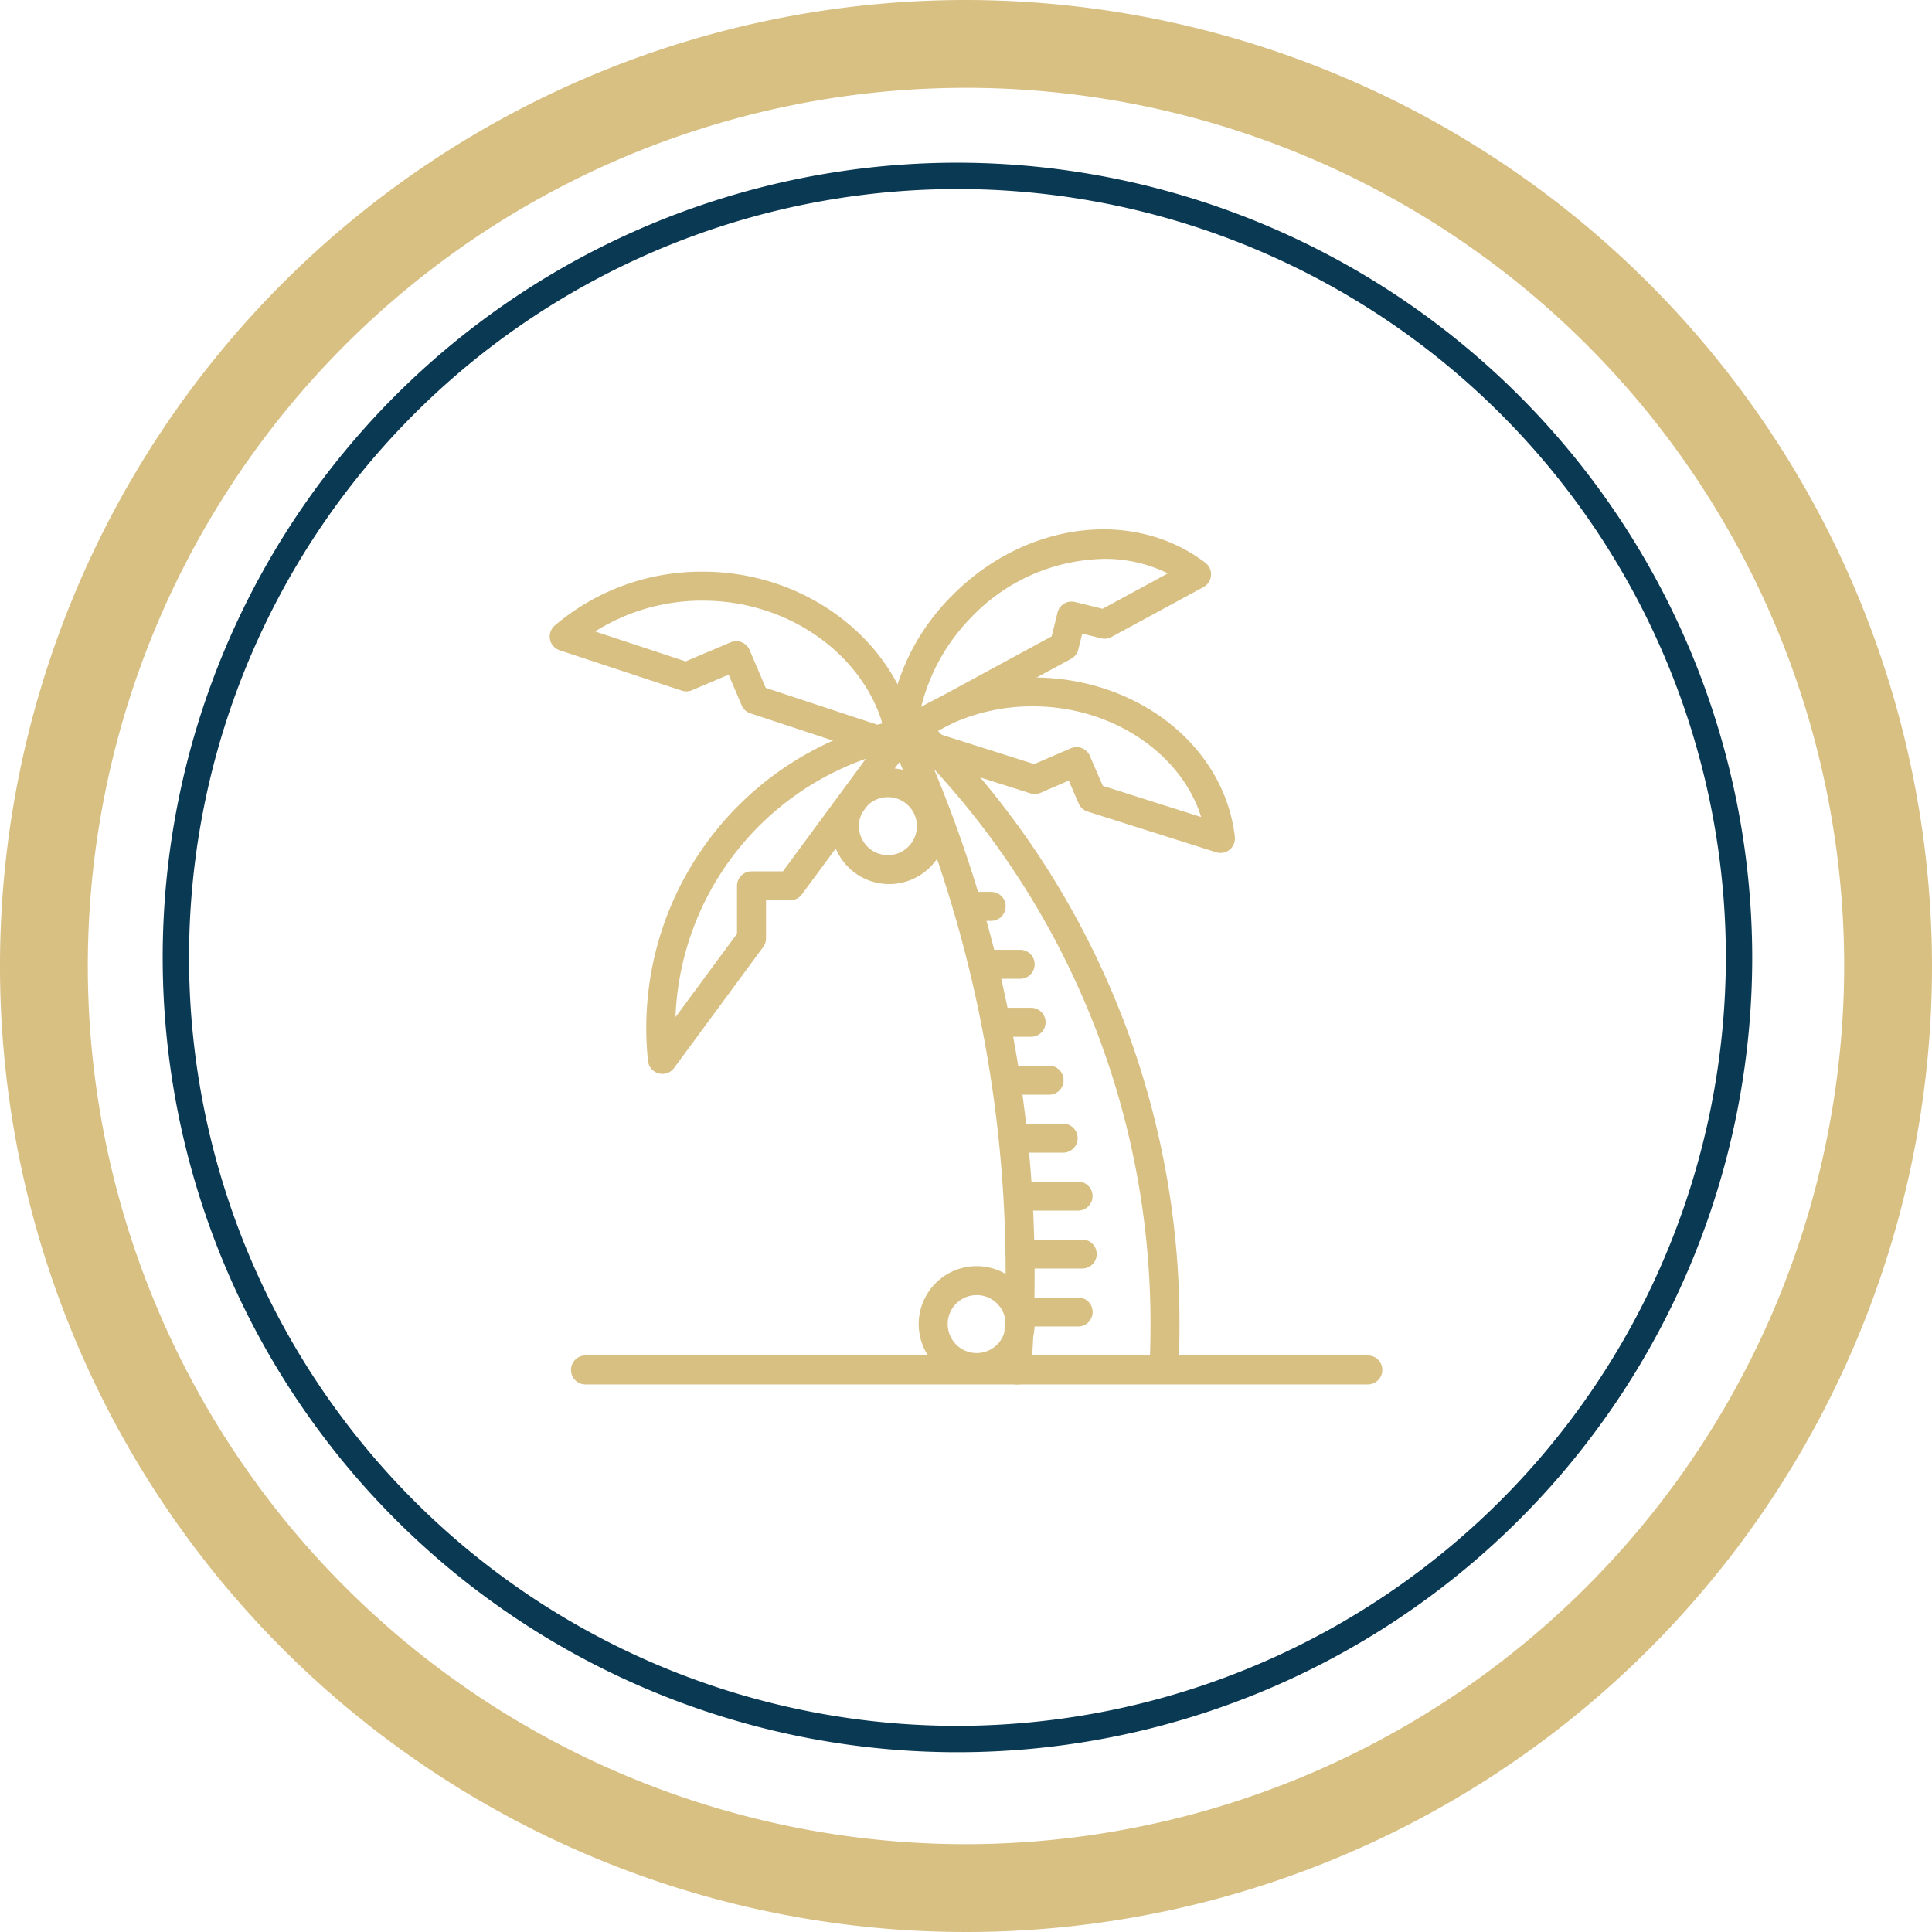 <svg xmlns="http://www.w3.org/2000/svg" width="95" height="95" viewBox="0 0 95 95"><g id="&#x5D8;&#x5D9;&#x5D5;&#x5DC;&#x5D9;&#x5DD;_&#x5D5;&#x5D0;&#x5D8;&#x5E8;&#x5E7;&#x5E6;&#x5D9;&#x5D5;&#x5EA;_&#x5DE;&#x5DC;&#x5D5;&#x5DD;_&#x5D7;&#x5D5;&#x5E4;&#x5E9;&#x5EA;_&#x5E4;&#x5E1;&#x5D7;" data-name="&#x5D8;&#x5D9;&#x5D5;&#x5DC;&#x5D9;&#x5DD; &#x5D5;&#x5D0;&#x5D8;&#x5E8;&#x5E7;&#x5E6;&#x5D9;&#x5D5;&#x5EA; &#x5DE;&#x5DC;&#x5D5;&#x5DD; &#x5D7;&#x5D5;&#x5E4;&#x5E9;&#x5EA; &#x5E4;&#x5E1;&#x5D7;" transform="translate(-3183 212)"><g id="Group_366" data-name="Group 366"><path id="Path_606" data-name="Path 606" d="M47.5,0A47.5,47.5,0,1,0,95,47.5,47.554,47.554,0,0,0,47.5,0Zm0,90.682A43.182,43.182,0,1,1,90.682,47.5,43.231,43.231,0,0,1,47.5,90.682Z" transform="translate(3183 -212)" fill="#d8bf82"></path><path id="Path_607" data-name="Path 607" d="M58.58,19.5a39.08,39.08,0,1,0,39.08,39.08A39.124,39.124,0,0,0,58.58,19.5Zm0,76.864A37.784,37.784,0,1,1,96.364,58.58,37.827,37.827,0,0,1,58.58,96.364Z" transform="translate(3171.5 -223.5)" fill="#0a3954"></path><g id="Group_362" data-name="Group 362" transform="translate(3210.031 -185.972)"><path id="Path_620" data-name="Path 620" d="M41.547,31.175H3.08a.712.712,0,1,1,0-1.425H41.547a.712.712,0,0,1,0,1.425Z" transform="translate(-1.321 10.872)" fill="#d8bf82"></path><path id="Path_621" data-name="Path 621" d="M19.738,40.78h-.053a.715.715,0,0,1-.66-.762c.108-1.513.164-3.055.164-4.583A63.08,63.08,0,0,0,13.161,8.379a.878.878,0,0,1,1.392-1.013A41.636,41.636,0,0,1,27.737,37.932q0,1.066-.053,2.119a.68.68,0,0,1-.747.675.712.712,0,0,1-.675-.747q.049-1.017.05-2.047a40.172,40.172,0,0,0-10.647-27.41,64.454,64.454,0,0,1,4.948,24.912q0,2.359-.167,4.7a.712.712,0,0,1-.709.65ZM14.449,7.771h0Z" transform="translate(3.229 1.267)" fill="#d8bf82"></path><path id="Path_622" data-name="Path 622" d="M18.5,39.665a2.849,2.849,0,1,1,2.849-2.849A2.852,2.852,0,0,1,18.5,39.665Zm0-4.274a1.425,1.425,0,1,0,1.425,1.425A1.425,1.425,0,0,0,18.5,35.39ZM14.2,15.18a2.849,2.849,0,1,1,2.849-2.849A2.852,2.852,0,0,1,14.2,15.18Zm0-4.274a1.426,1.426,0,1,0,1.362,1.425A1.426,1.426,0,0,0,14.2,10.906Zm6.441,8.931H19.213a.712.712,0,0,1,0-1.425h1.425a.712.712,0,0,1,0,1.425Zm-1.425-2.849H18.035a.712.712,0,1,1,0-1.425h1.178a.712.712,0,0,1,0,1.425Zm1.965,5.7H19.459a.712.712,0,1,1,0-1.425h1.718a.712.712,0,1,1,0,1.425Zm.885,2.849H20.637a.712.712,0,1,1,0-1.425h1.425a.712.712,0,0,1,0,1.425Zm.691,2.849H20.639a.712.712,0,1,1,0-1.425h2.114a.712.712,0,1,1,0,1.425Zm.734,2.849H20.637a.712.712,0,1,1,0-1.425h2.849a.712.712,0,1,1,0,1.425Zm.2,2.849h-3.05a.712.712,0,1,1,0-1.425h3.05a.712.712,0,0,1,0,1.425Z" transform="translate(2.493 2.264)" fill="#d8bf82"></path><path id="Path_623" data-name="Path 623" d="M26.2,37.651H23.347a.712.712,0,1,1,0-1.425H26.2a.712.712,0,1,1,0,1.425ZM5.757,25.229a.712.712,0,0,1-.708-.64A15.464,15.464,0,0,1,17.416,7.806a.712.712,0,0,1,.712,1.121L12.619,16.4a.711.711,0,0,1-.573.291H10.852V18.57a.7.7,0,0,1-.14.422L6.332,24.937a.707.707,0,0,1-.574.292ZM15.766,9.734A14.037,14.037,0,0,0,6.4,22.442l3.026-4.1V15.984a.712.712,0,0,1,.712-.712h1.546l4.08-5.538ZM10.14,18.571h0Z" transform="translate(-0.217 1.547)" fill="#d8bf82"></path><path id="Path_624" data-name="Path 624" d="M14.016,12a.71.71,0,0,1-.711-.765A10.782,10.782,0,0,1,16.359,4.6C19.935.887,25.332.15,28.918,2.884a.714.714,0,0,1-.094,1.192L24.3,6.528a.7.7,0,0,1-.509.066l-.929-.229-.194.782a.707.707,0,0,1-.352.456l-7.96,4.313a.684.684,0,0,1-.339.088ZM23.931,2.69a9.245,9.245,0,0,0-6.546,2.895,9.578,9.578,0,0,0-2.448,4.4L21.358,6.5l.288-1.168a.708.708,0,0,1,.862-.521l1.353.333,3.211-1.74a6.981,6.981,0,0,0-3.141-.715ZM21.975,6.979h0Z" transform="translate(3.323 -1.237)" fill="#d8bf82"></path><path id="Path_625" data-name="Path 625" d="M18.972,12.093a.712.712,0,0,1-.224-.036L11.5,9.664a.708.708,0,0,1-.432-.4l-.637-1.5-1.805.765a.7.7,0,0,1-.5.02l-6-1.983A.712.712,0,0,1,1.878,5.35,11.111,11.111,0,0,1,9.177,2.7c5.353,0,9.966,3.78,10.5,8.607a.711.711,0,0,1-.708.791ZM12.253,8.412l5.79,1.912c-.994-3.557-4.664-6.2-8.867-6.2A9.847,9.847,0,0,0,3.863,5.639L8.316,7.111l2.214-.939a.724.724,0,0,1,.546,0,.7.7,0,0,1,.388.383Z" transform="translate(-1.633 -0.617)" fill="#d8bf82"></path><path id="Path_626" data-name="Path 626" d="M29.658,14.977a.737.737,0,0,1-.215-.033l-6.319-2a.715.715,0,0,1-.439-.4L22.2,11.422l-1.388.6a.714.714,0,0,1-.5.026L13.8,9.981a.711.711,0,0,1-.241-1.225,10.743,10.743,0,0,1,6.884-2.406c5.139,0,9.406,3.368,9.923,7.834a.711.711,0,0,1-.707.794Zm-5.793-3.3,4.845,1.537c-.977-3.13-4.379-5.444-8.267-5.444A9.541,9.541,0,0,0,15.6,9.057l4.9,1.553,1.8-.776a.712.712,0,0,1,.936.37l.638,1.476Z" transform="translate(3.322 0.934)" fill="#d8bf82"></path></g></g></g></svg>